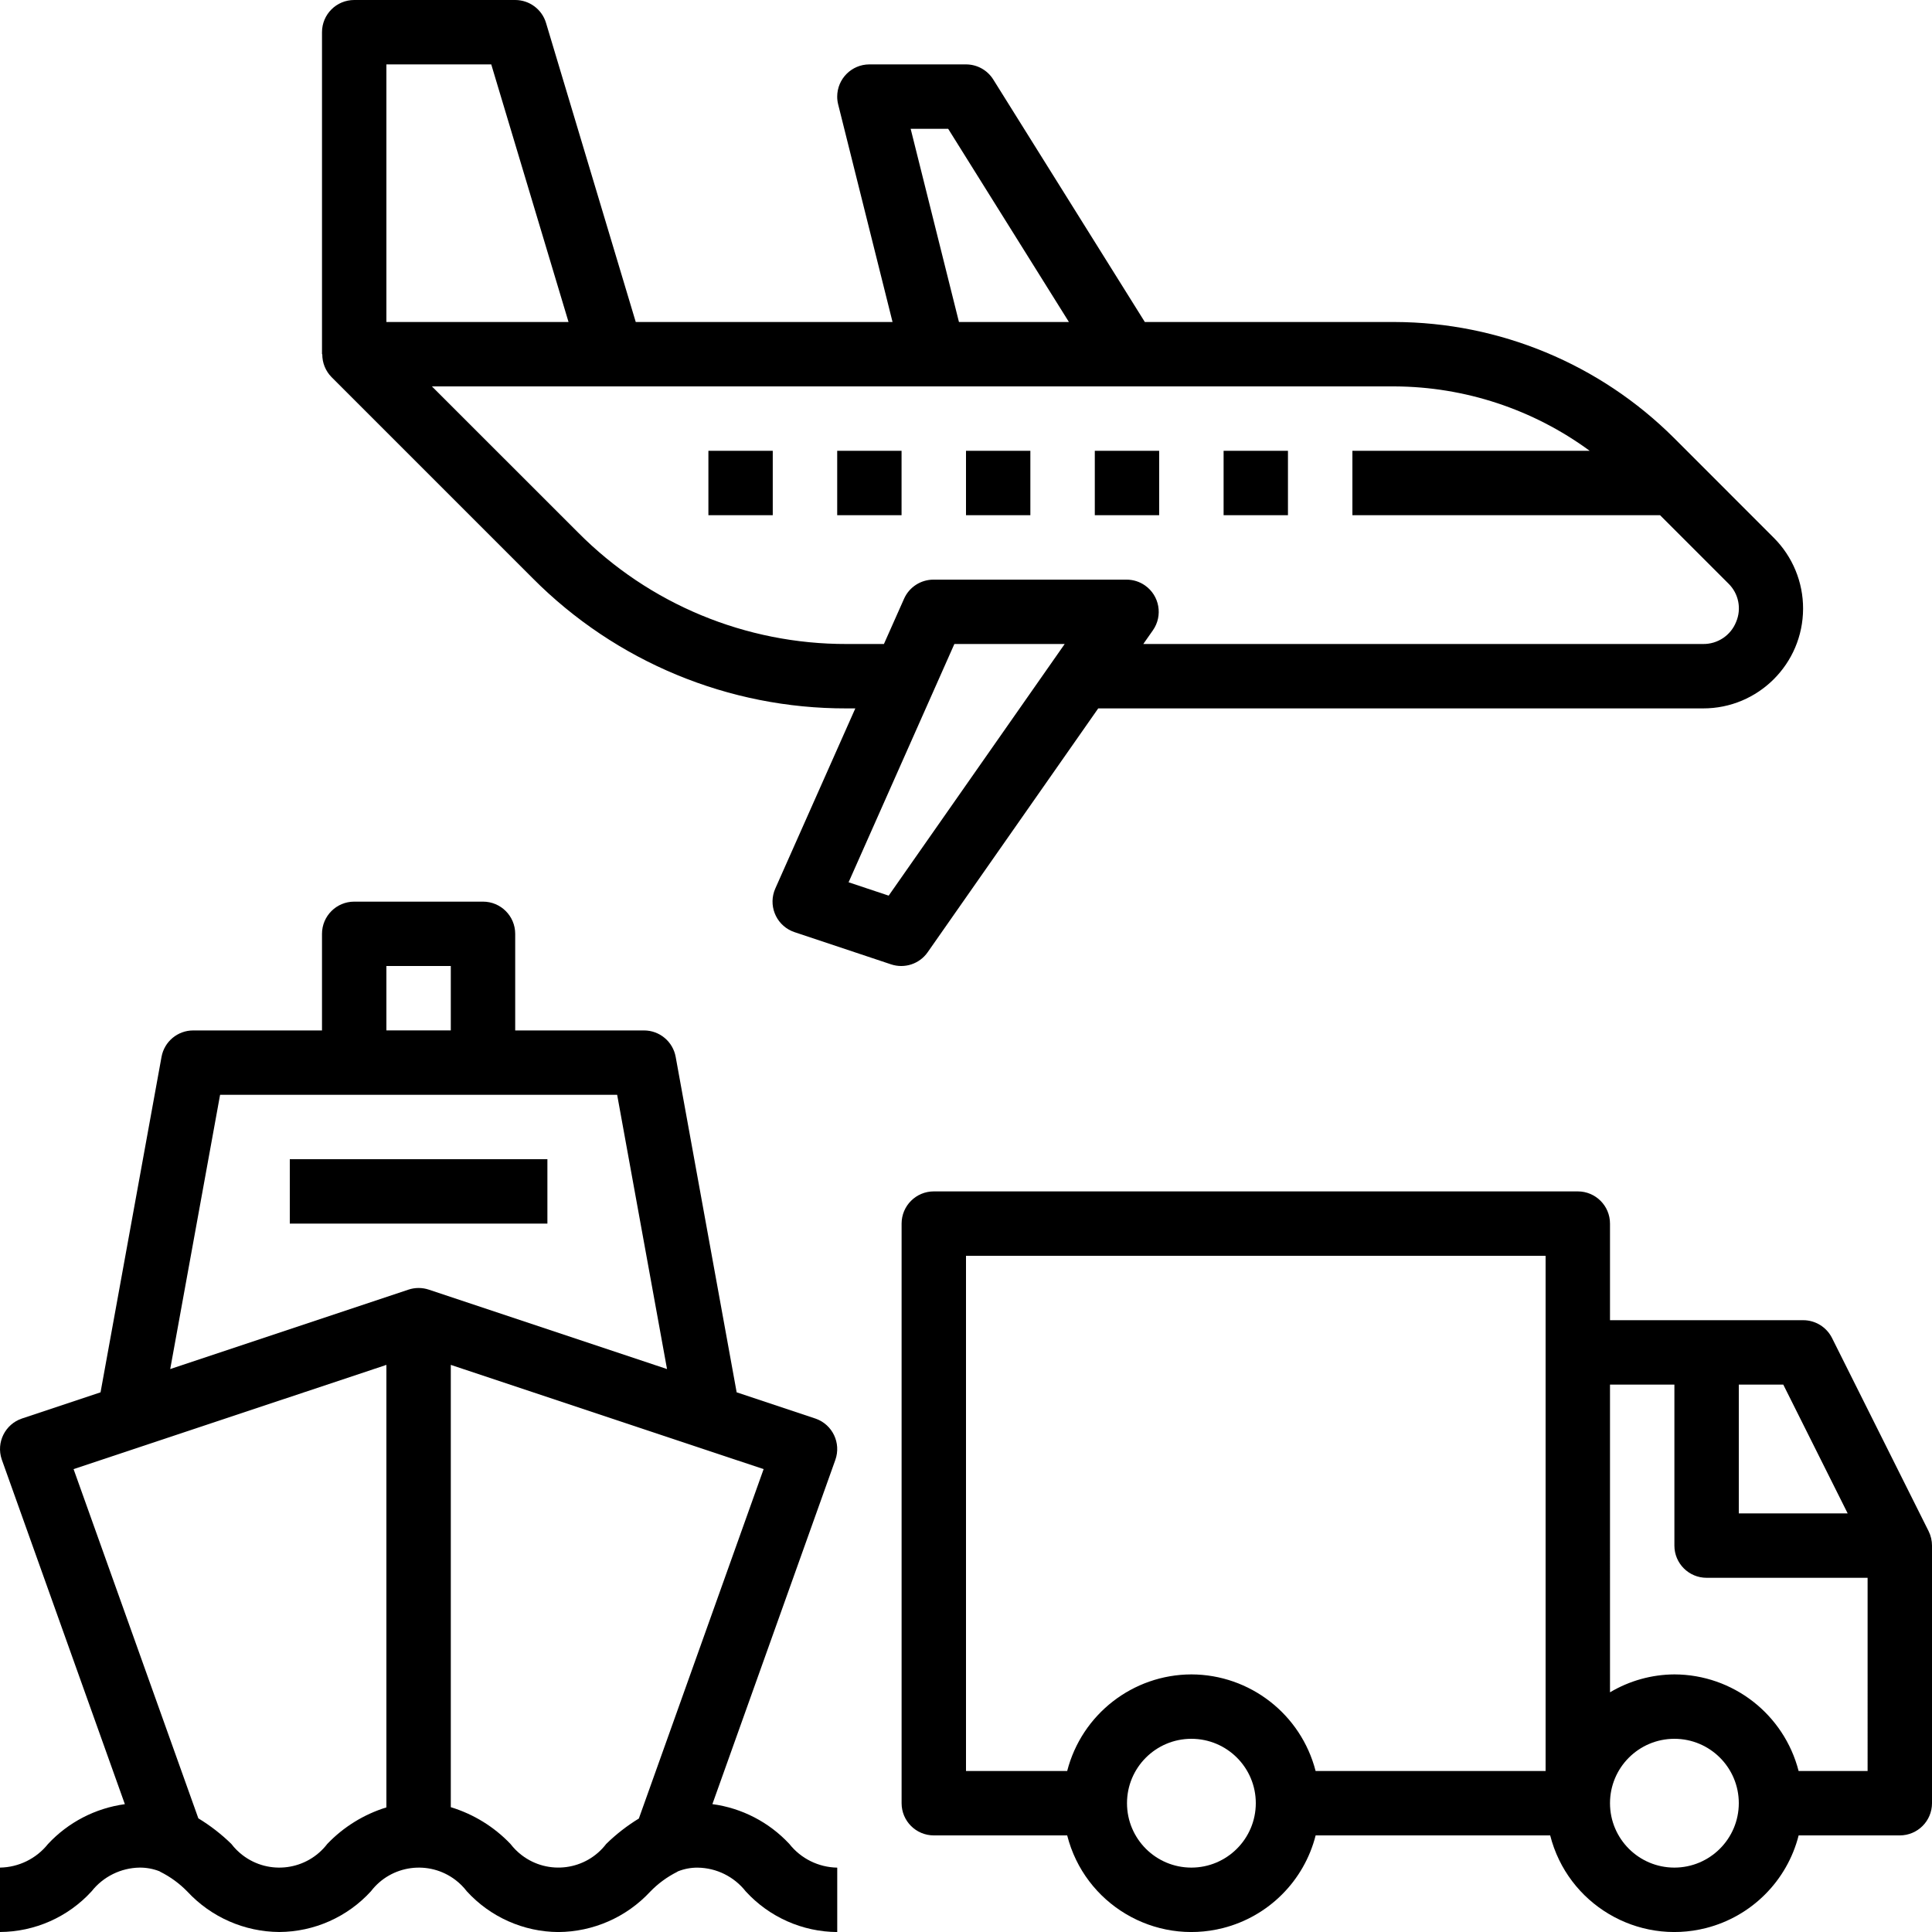<?xml version="1.0" encoding="utf-8"?>
<!-- Generator: Adobe Illustrator 24.3.0, SVG Export Plug-In . SVG Version: 6.00 Build 0)  -->
<svg version="1.1" id="Layer_1" xmlns="http://www.w3.org/2000/svg" xmlns:xlink="http://www.w3.org/1999/xlink" x="0px" y="0px"
	 width="48px" height="48.001px" viewBox="0 0 48 48.001" style="enable-background:new 0 0 48 48.001;" xml:space="preserve">
<g>
	<path d="M7.2,28.8h6.4v1.6H7.2L7.2,28.8z M47.916,38.042l-2.4-4.8C45.38,32.971,45.103,32.8,44.8,32.8H40v-2.4
		c0-0.442-0.358-0.8-0.8-0.8h-16c-0.442,0-0.8,0.358-0.8,0.8v14.4c0,0.442,0.358,0.8,0.8,0.8h3.314
		c0.433,1.705,2.166,2.735,3.871,2.302c1.131-0.288,2.014-1.171,2.302-2.302h5.827c0.433,1.705,2.166,2.735,3.871,2.302
		c1.131-0.288,2.014-1.171,2.302-2.302H47.2c0.442,0,0.8-0.358,0.8-0.8v-6.4C48,38.276,47.971,38.153,47.916,38.042L47.916,38.042z
		 M29.6,46.4c-0.884,0-1.6-0.716-1.6-1.6c0-0.884,0.716-1.6,1.6-1.6c0.884,0,1.6,0.716,1.6,1.6
		C31.199,45.683,30.483,46.399,29.6,46.4z M38.4,44h-5.714c-0.363-1.409-1.631-2.396-3.086-2.4c-1.455,0.004-2.724,0.991-3.086,2.4
		H24V31.2h14.4V44z M43.2,34.4h1.105l1.6,3.2H43.2V34.4z M41.6,46.4c-0.884,0-1.6-0.716-1.6-1.6c0-0.884,0.716-1.6,1.6-1.6
		c0.884,0,1.6,0.716,1.6,1.6C43.199,45.683,42.483,46.399,41.6,46.4z M46.4,44h-1.714c-0.363-1.409-1.631-2.396-3.086-2.4
		c-0.563,0.003-1.116,0.157-1.6,0.445V34.4h1.6v4c0,0.442,0.358,0.8,0.8,0.8h4V44z M17.6,11.2h1.599v1.6H17.6V11.2z M20.8,11.2
		h1.599v1.6H20.8V11.2z M24,11.2h1.599v1.6H24V11.2z M27.2,11.2h1.599v1.6H27.2V11.2z"/>
	<path d="M44.07,13.362l-2.478-2.479C39.748,9.043,37.252,8.007,34.648,8h-6.205l-3.765-6.024C24.532,1.742,24.276,1.6,24,1.6h-2.4
		c-0.442,0-0.8,0.359-0.8,0.801c0,0.065,0.008,0.13,0.024,0.193L22.175,8h-6.38l-2.229-7.43C13.465,0.232,13.153,0,12.8,0h-4
		C8.358,0,8,0.358,8,0.8v8h0.007C8.005,9.011,8.087,9.215,8.234,9.366l5,5c2.063,2.076,4.871,3.241,7.798,3.234h0.218l-1.988,4.475
		c-0.179,0.404,0.003,0.877,0.406,1.056c0.023,0.01,0.047,0.02,0.072,0.028l2.398,0.8c0.336,0.112,0.706-0.01,0.909-0.3l4.238-6.059
		h15.026c1.37,0.003,2.483-1.106,2.486-2.477C44.799,14.463,44.537,13.829,44.07,13.362L44.07,13.362z M23.557,3.2l3,4.8h-2.732
		l-1.2-4.8H23.557L23.557,3.2z M9.6,1.6h2.605l1.92,6.4H9.6V1.6z M22.079,22.252l-0.996-0.332L23.711,16h2.741L22.079,22.252
		L22.079,22.252z M43.133,15.452C43,15.787,42.673,16.005,42.312,16H28.405l0.239-0.341c0.253-0.362,0.165-0.861-0.197-1.114
		c-0.134-0.094-0.294-0.144-0.458-0.144h-4.797c-0.316,0-0.603,0.186-0.731,0.475L21.961,16h-0.929
		c-2.502,0.005-4.903-0.99-6.666-2.766L10.731,9.6h23.917c1.744,0.008,3.441,0.568,4.847,1.6H33.6v1.6h7.644l1.696,1.696
		C43.196,14.744,43.273,15.124,43.133,15.452L43.133,15.452z M19.611,45.812c-0.504-0.541-1.179-0.891-1.912-0.989l3.055-8.553
		c0.148-0.417-0.069-0.875-0.486-1.023c-0.005-0.002-0.01-0.003-0.015-0.005l-1.951-0.65l-1.515-8.334
		c-0.069-0.38-0.4-0.657-0.787-0.657h-3.2v-2.4c0-0.442-0.358-0.8-0.8-0.8H8.8c-0.442,0-0.8,0.358-0.8,0.8v2.4H4.8
		c-0.387,0-0.718,0.277-0.787,0.657l-1.515,8.334l-1.951,0.65c-0.419,0.14-0.646,0.594-0.505,1.013c0,0,0,0,0,0l0.005,0.015
		l3.055,8.554c-0.731,0.1-1.406,0.449-1.909,0.989C0.903,46.177,0.466,46.392,0,46.4V48c0.867-0.005,1.692-0.371,2.277-1.012
		c0.289-0.365,0.727-0.581,1.193-0.588c0.169-0.001,0.337,0.03,0.494,0.092c0.007,0.003,0.011,0.009,0.018,0.012
		c0.251,0.125,0.479,0.292,0.674,0.493C5.246,47.632,6.073,47.995,6.94,48c0.867-0.005,1.692-0.372,2.276-1.012
		c0.503-0.657,1.444-0.782,2.102-0.279c0.105,0.08,0.199,0.174,0.279,0.279c0.584,0.64,1.409,1.008,2.275,1.013
		c0.866-0.005,1.692-0.368,2.282-1.003c0.193-0.2,0.419-0.366,0.668-0.491c0.007-0.003,0.012-0.01,0.019-0.013
		c0.158-0.063,0.326-0.095,0.496-0.093c0.465,0.007,0.901,0.223,1.189,0.588c0.584,0.64,1.409,1.007,2.275,1.012v-1.6
		C20.335,46.392,19.899,46.177,19.611,45.812L19.611,45.812z M9.6,24h1.6v1.6H9.6V24z M9.6,44.904
		c-0.559,0.173-1.065,0.485-1.469,0.908c-0.505,0.658-1.447,0.783-2.105,0.278c-0.104-0.08-0.198-0.173-0.278-0.278
		c-0.248-0.243-0.524-0.456-0.82-0.636L1.828,36.5L9.6,33.91V44.904z M10.147,32.041l-5.918,1.973L5.468,27.2h9.865l1.239,6.814
		l-5.918-1.973C10.489,31.986,10.311,31.986,10.147,32.041L10.147,32.041z M15.872,45.181c-0.293,0.179-0.566,0.391-0.811,0.631
		c-0.502,0.657-1.442,0.782-2.099,0.279c-0.105-0.08-0.199-0.174-0.28-0.279c-0.407-0.427-0.918-0.741-1.482-0.913V33.91l7.772,2.59
		L15.872,45.181L15.872,45.181z"/>
	<path d="M30.4,11.2h1.599v1.6H30.4V11.2z"/>
</g>
</svg>
